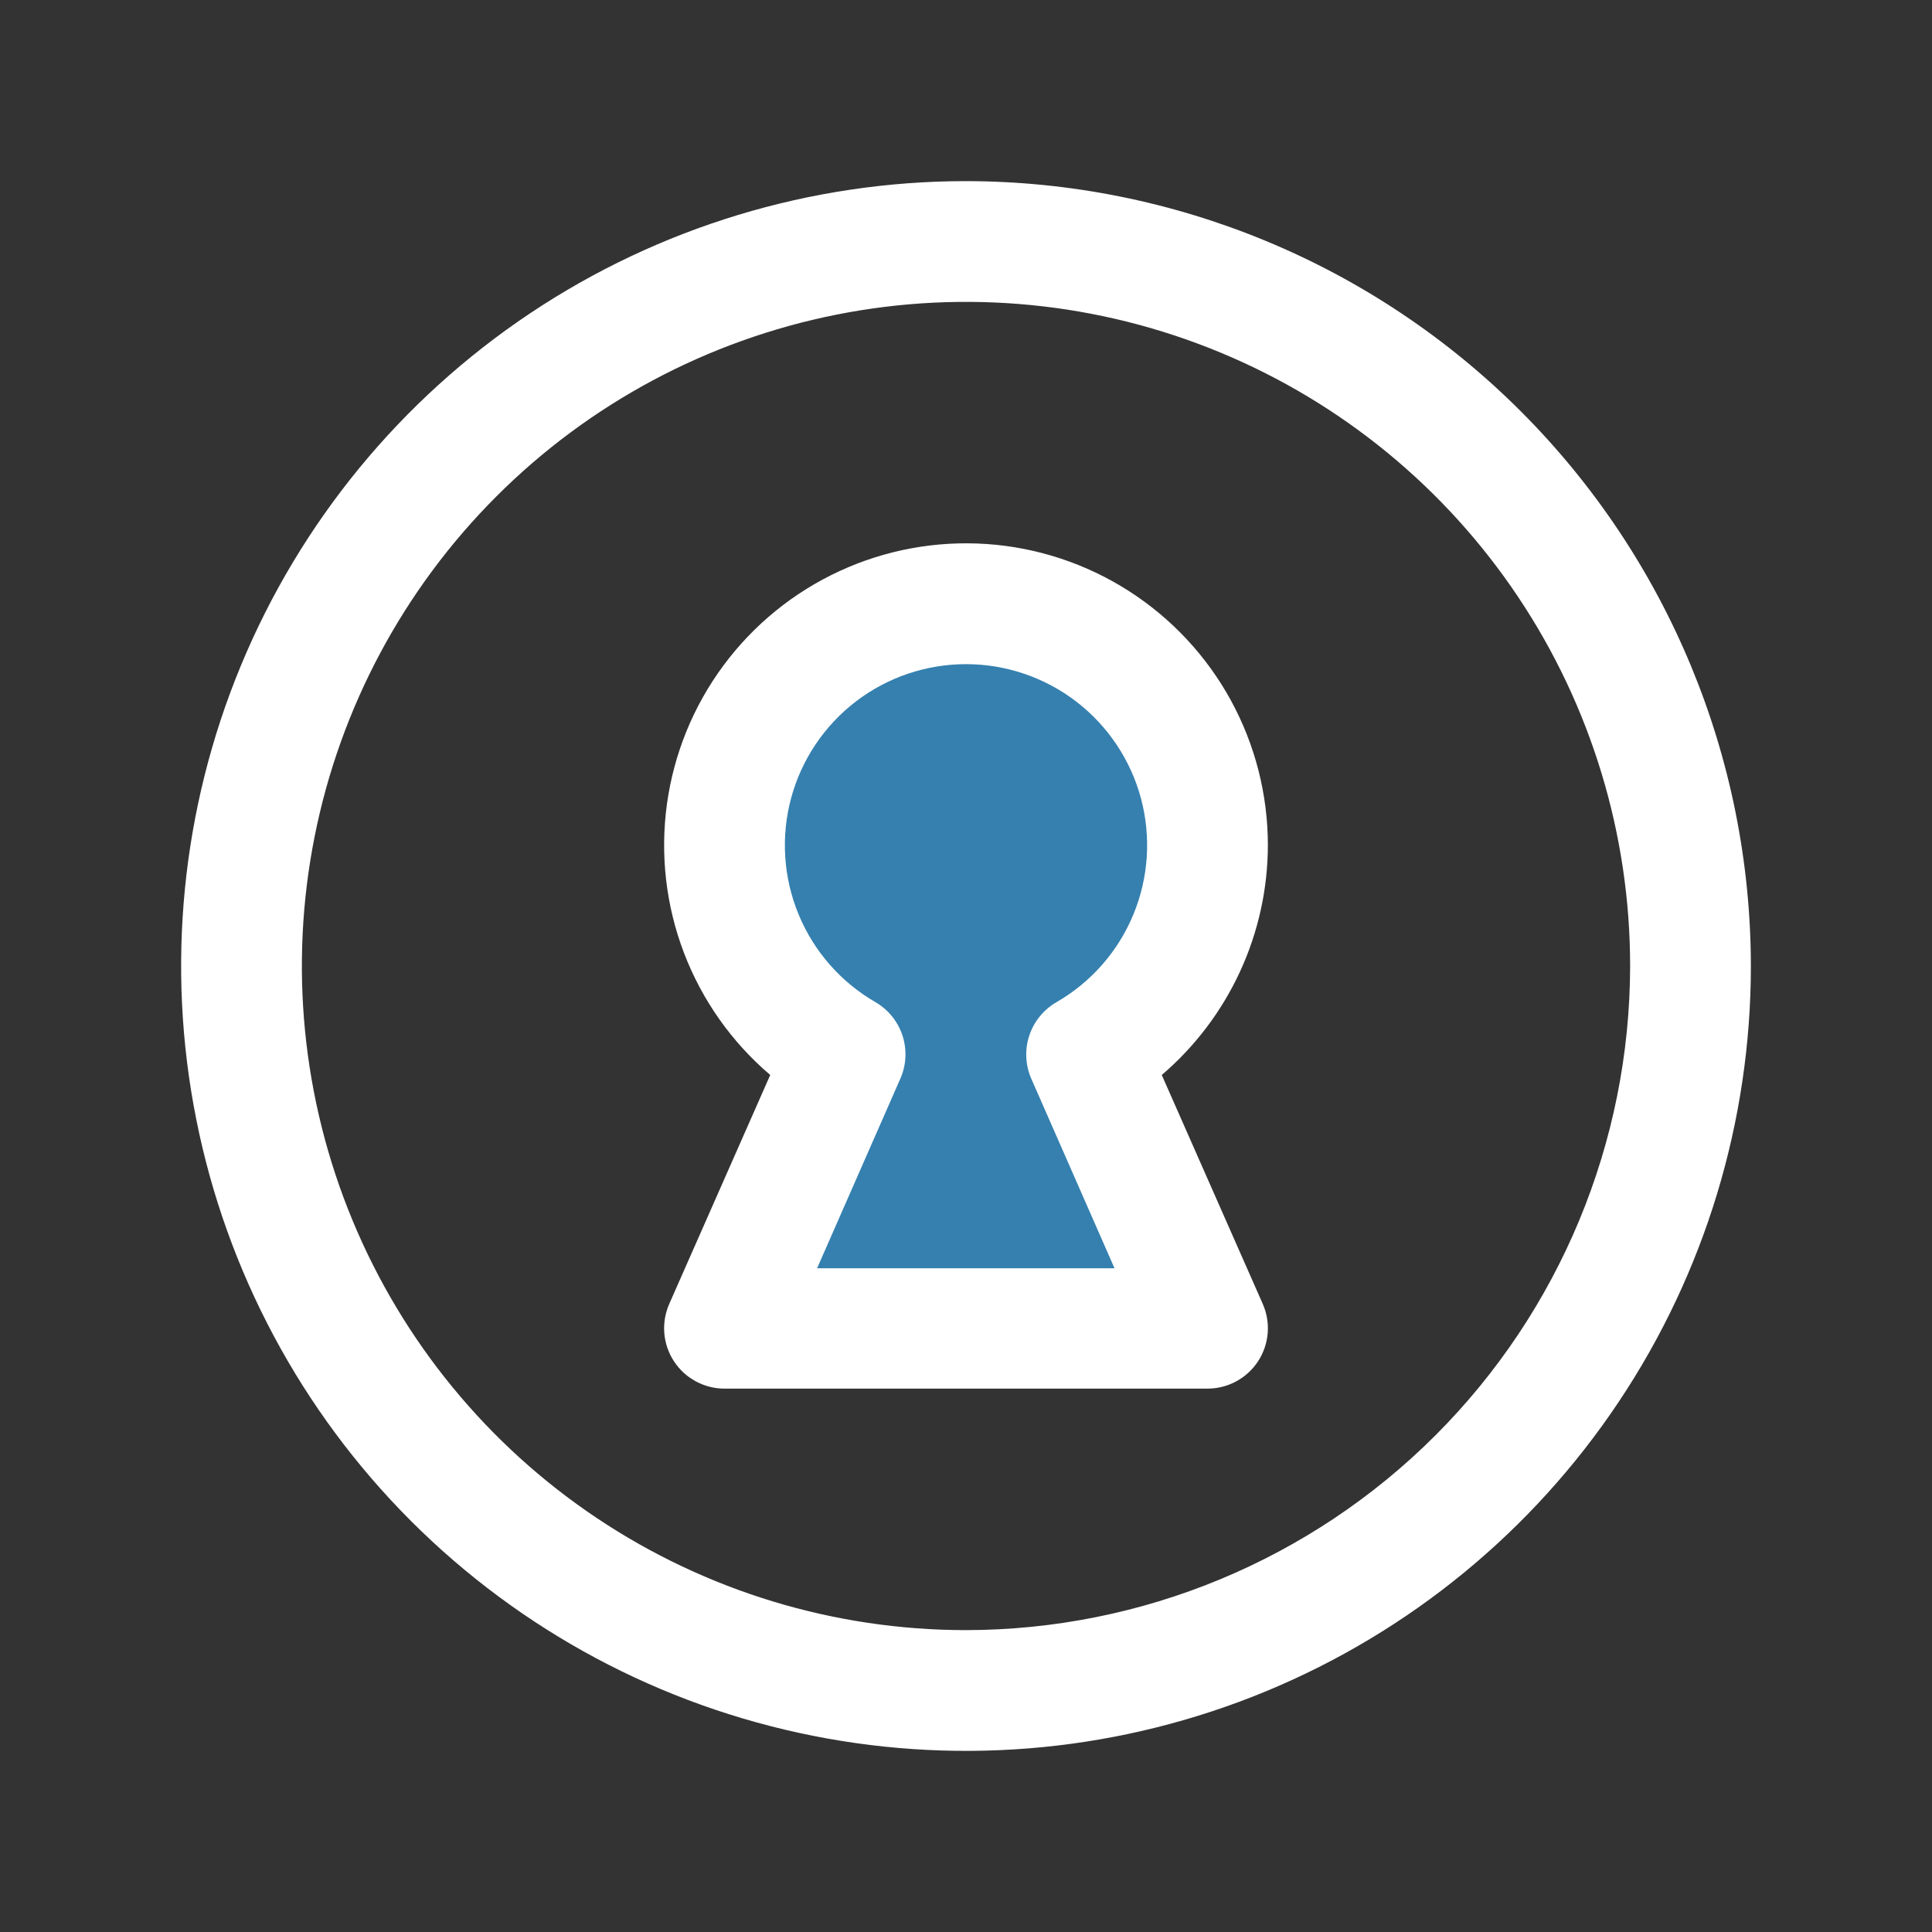 <svg width="64" height="64" viewBox="0 0 64 64" fill="none" xmlns="http://www.w3.org/2000/svg">
<rect x="0" y="0" width="64" height="64" fill="#333333" stroke="none"/>
<path d="M36 34.93L40 44H24L28 34.93C26.475 34.05 25.283 32.69 24.609 31.063C23.935 29.436 23.817 27.632 24.273 25.931C24.728 24.23 25.733 22.727 27.13 21.655C28.527 20.583 30.239 20.002 32 20.002C33.761 20.002 35.473 20.583 36.87 21.655C38.267 22.727 39.272 24.23 39.727 25.931C40.183 27.632 40.065 29.436 39.391 31.063C38.717 32.69 37.525 34.05 36 34.93Z" fill="#3580AF"/>
<path d="M32 6C26.858 6 21.831 7.525 17.555 10.382C13.28 13.239 9.947 17.299 7.979 22.05C6.011 26.801 5.496 32.029 6.5 37.072C7.503 42.116 9.979 46.749 13.615 50.385C17.251 54.021 21.884 56.497 26.928 57.5C31.971 58.504 37.199 57.989 41.95 56.021C46.701 54.053 50.761 50.721 53.618 46.445C56.475 42.169 58 37.142 58 32C57.993 25.107 55.251 18.498 50.377 13.623C45.502 8.749 38.893 6.007 32 6ZM32 54C27.649 54 23.395 52.71 19.777 50.292C16.16 47.875 13.34 44.439 11.675 40.419C10.009 36.399 9.574 31.976 10.423 27.708C11.272 23.44 13.367 19.52 16.444 16.444C19.52 13.367 23.44 11.272 27.708 10.423C31.976 9.574 36.399 10.009 40.419 11.675C44.439 13.34 47.875 16.16 50.292 19.777C52.71 23.395 54 27.649 54 32C53.993 37.833 51.673 43.425 47.549 47.549C43.425 51.673 37.833 53.993 32 54ZM42 28C42 26.322 41.578 24.67 40.773 23.198C39.967 21.725 38.804 20.48 37.39 19.575C35.976 18.67 34.358 18.136 32.683 18.021C31.009 17.907 29.333 18.215 27.809 18.919C26.285 19.622 24.963 20.698 23.964 22.047C22.965 23.395 22.322 24.974 22.093 26.637C21.865 28.299 22.058 29.993 22.656 31.561C23.254 33.129 24.237 34.522 25.515 35.61L22.17 43.193C22.036 43.497 21.979 43.83 22.006 44.162C22.033 44.494 22.142 44.813 22.324 45.092C22.506 45.371 22.754 45.6 23.047 45.758C23.34 45.917 23.667 46 24 46H40C40.333 46 40.66 45.917 40.953 45.758C41.246 45.6 41.494 45.371 41.676 45.092C41.858 44.813 41.967 44.494 41.994 44.162C42.021 43.83 41.964 43.497 41.83 43.193L38.485 35.61C39.585 34.67 40.468 33.503 41.075 32.19C41.682 30.876 41.997 29.447 42 28ZM34.17 35.75L36.92 42.013H27.067L29.817 35.75C30.021 35.299 30.051 34.788 29.9 34.317C29.749 33.845 29.428 33.446 29 33.197C27.856 32.537 26.962 31.518 26.457 30.297C25.951 29.077 25.863 27.724 26.204 26.448C26.546 25.173 27.3 24.045 28.347 23.241C29.395 22.437 30.679 22.001 32 22.001C33.321 22.001 34.605 22.437 35.653 23.241C36.7 24.045 37.454 25.173 37.796 26.448C38.137 27.724 38.049 29.077 37.543 30.297C37.038 31.518 36.144 32.537 35 33.197C34.57 33.444 34.247 33.842 34.093 34.314C33.94 34.785 33.967 35.297 34.17 35.75Z" fill="white"/>
</svg>
